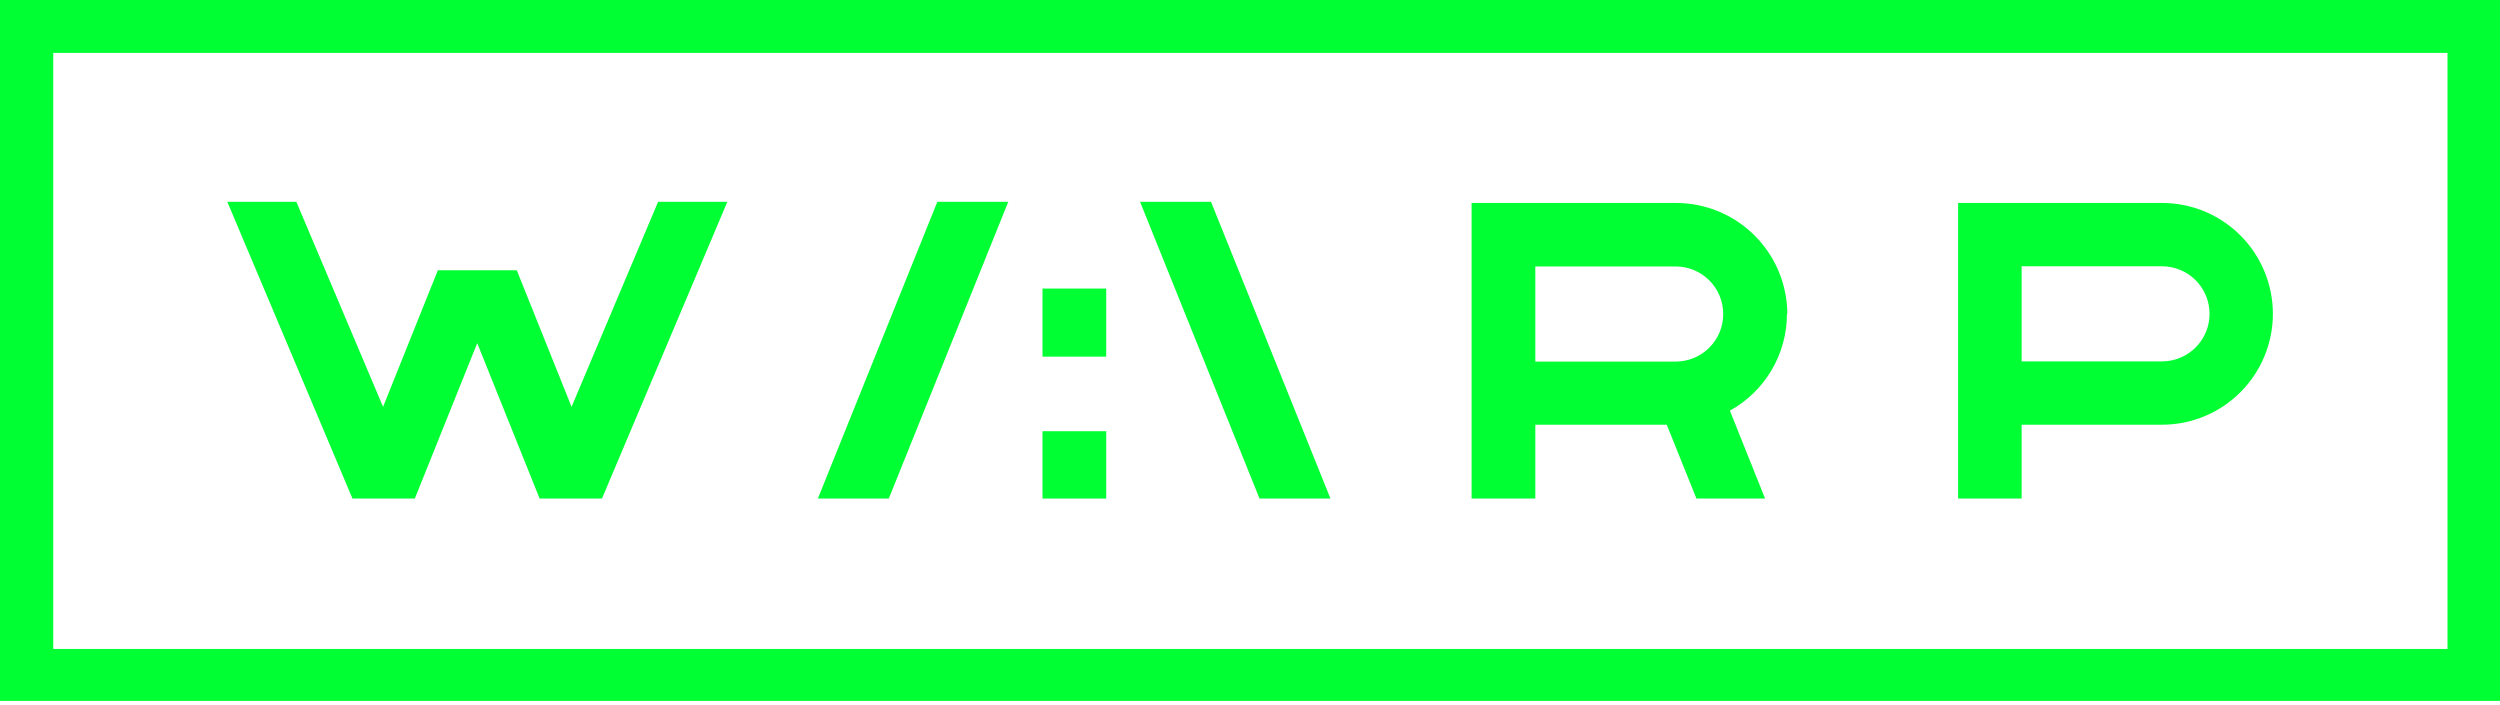 <svg width="500" height="141" viewBox="0 0 500 141" fill="none" xmlns="http://www.w3.org/2000/svg">
<path d="M500 140.178H0V0H500V140.178ZM10.651 129.793H489.501V10.575H10.651V129.793Z" fill="#00FF33"/>
<path d="M228.012 40.36L251.901 99.703H266.09L242.201 40.36H228.012Z" fill="#00FF33"/>
<path d="M163.575 99.703H177.764L201.653 40.36H187.464L163.575 99.703Z" fill="#00FF33"/>
<path d="M114.313 81.368L103.357 54.055H87.57L76.615 81.368L59.269 40.36H45.46L70.49 99.703H82.968L95.445 68.624L107.922 99.703H120.399L145.468 40.36H131.621L114.313 81.368Z" fill="#00FF33"/>
<path d="M357.466 62.766C357.436 56.867 355.069 51.221 350.883 47.064C346.698 42.907 341.035 40.578 335.136 40.589H294.319V99.703H307.063V84.944H333.349L339.283 99.703H353.015L345.978 82.129C349.438 80.217 352.322 77.412 354.329 74.006C356.336 70.601 357.393 66.719 357.39 62.766H357.466ZM307.063 53.294H335.136C337.659 53.294 340.078 54.296 341.861 56.08C343.645 57.863 344.647 60.282 344.647 62.804C344.647 65.326 343.645 67.745 341.861 69.529C340.078 71.312 337.659 72.314 335.136 72.314H307.063V53.294Z" fill="#00FF33"/>
<path d="M432.4 40.589H391.621V99.703H404.326V84.943H432.4C435.313 84.943 438.196 84.37 440.887 83.255C443.578 82.141 446.023 80.507 448.082 78.448C450.141 76.388 451.775 73.944 452.889 71.253C454.004 68.562 454.578 65.678 454.578 62.766C454.578 59.854 454.004 56.97 452.889 54.279C451.775 51.588 450.141 49.144 448.082 47.084C446.023 45.025 443.578 43.391 440.887 42.277C438.196 41.162 435.313 40.589 432.4 40.589ZM432.4 72.276H404.326V53.256H432.4C434.922 53.256 437.341 54.258 439.125 56.041C440.908 57.825 441.91 60.244 441.91 62.766C441.91 65.288 440.908 67.707 439.125 69.491C437.341 71.274 434.922 72.276 432.4 72.276Z" fill="#00FF33"/>
<path d="M221.243 57.712H208.499V71.33H221.243V57.712Z" fill="#00FF33"/>
<path d="M208.499 99.709H221.243V86.242H208.499V99.709Z" fill="#00FF33"/>
</svg>
